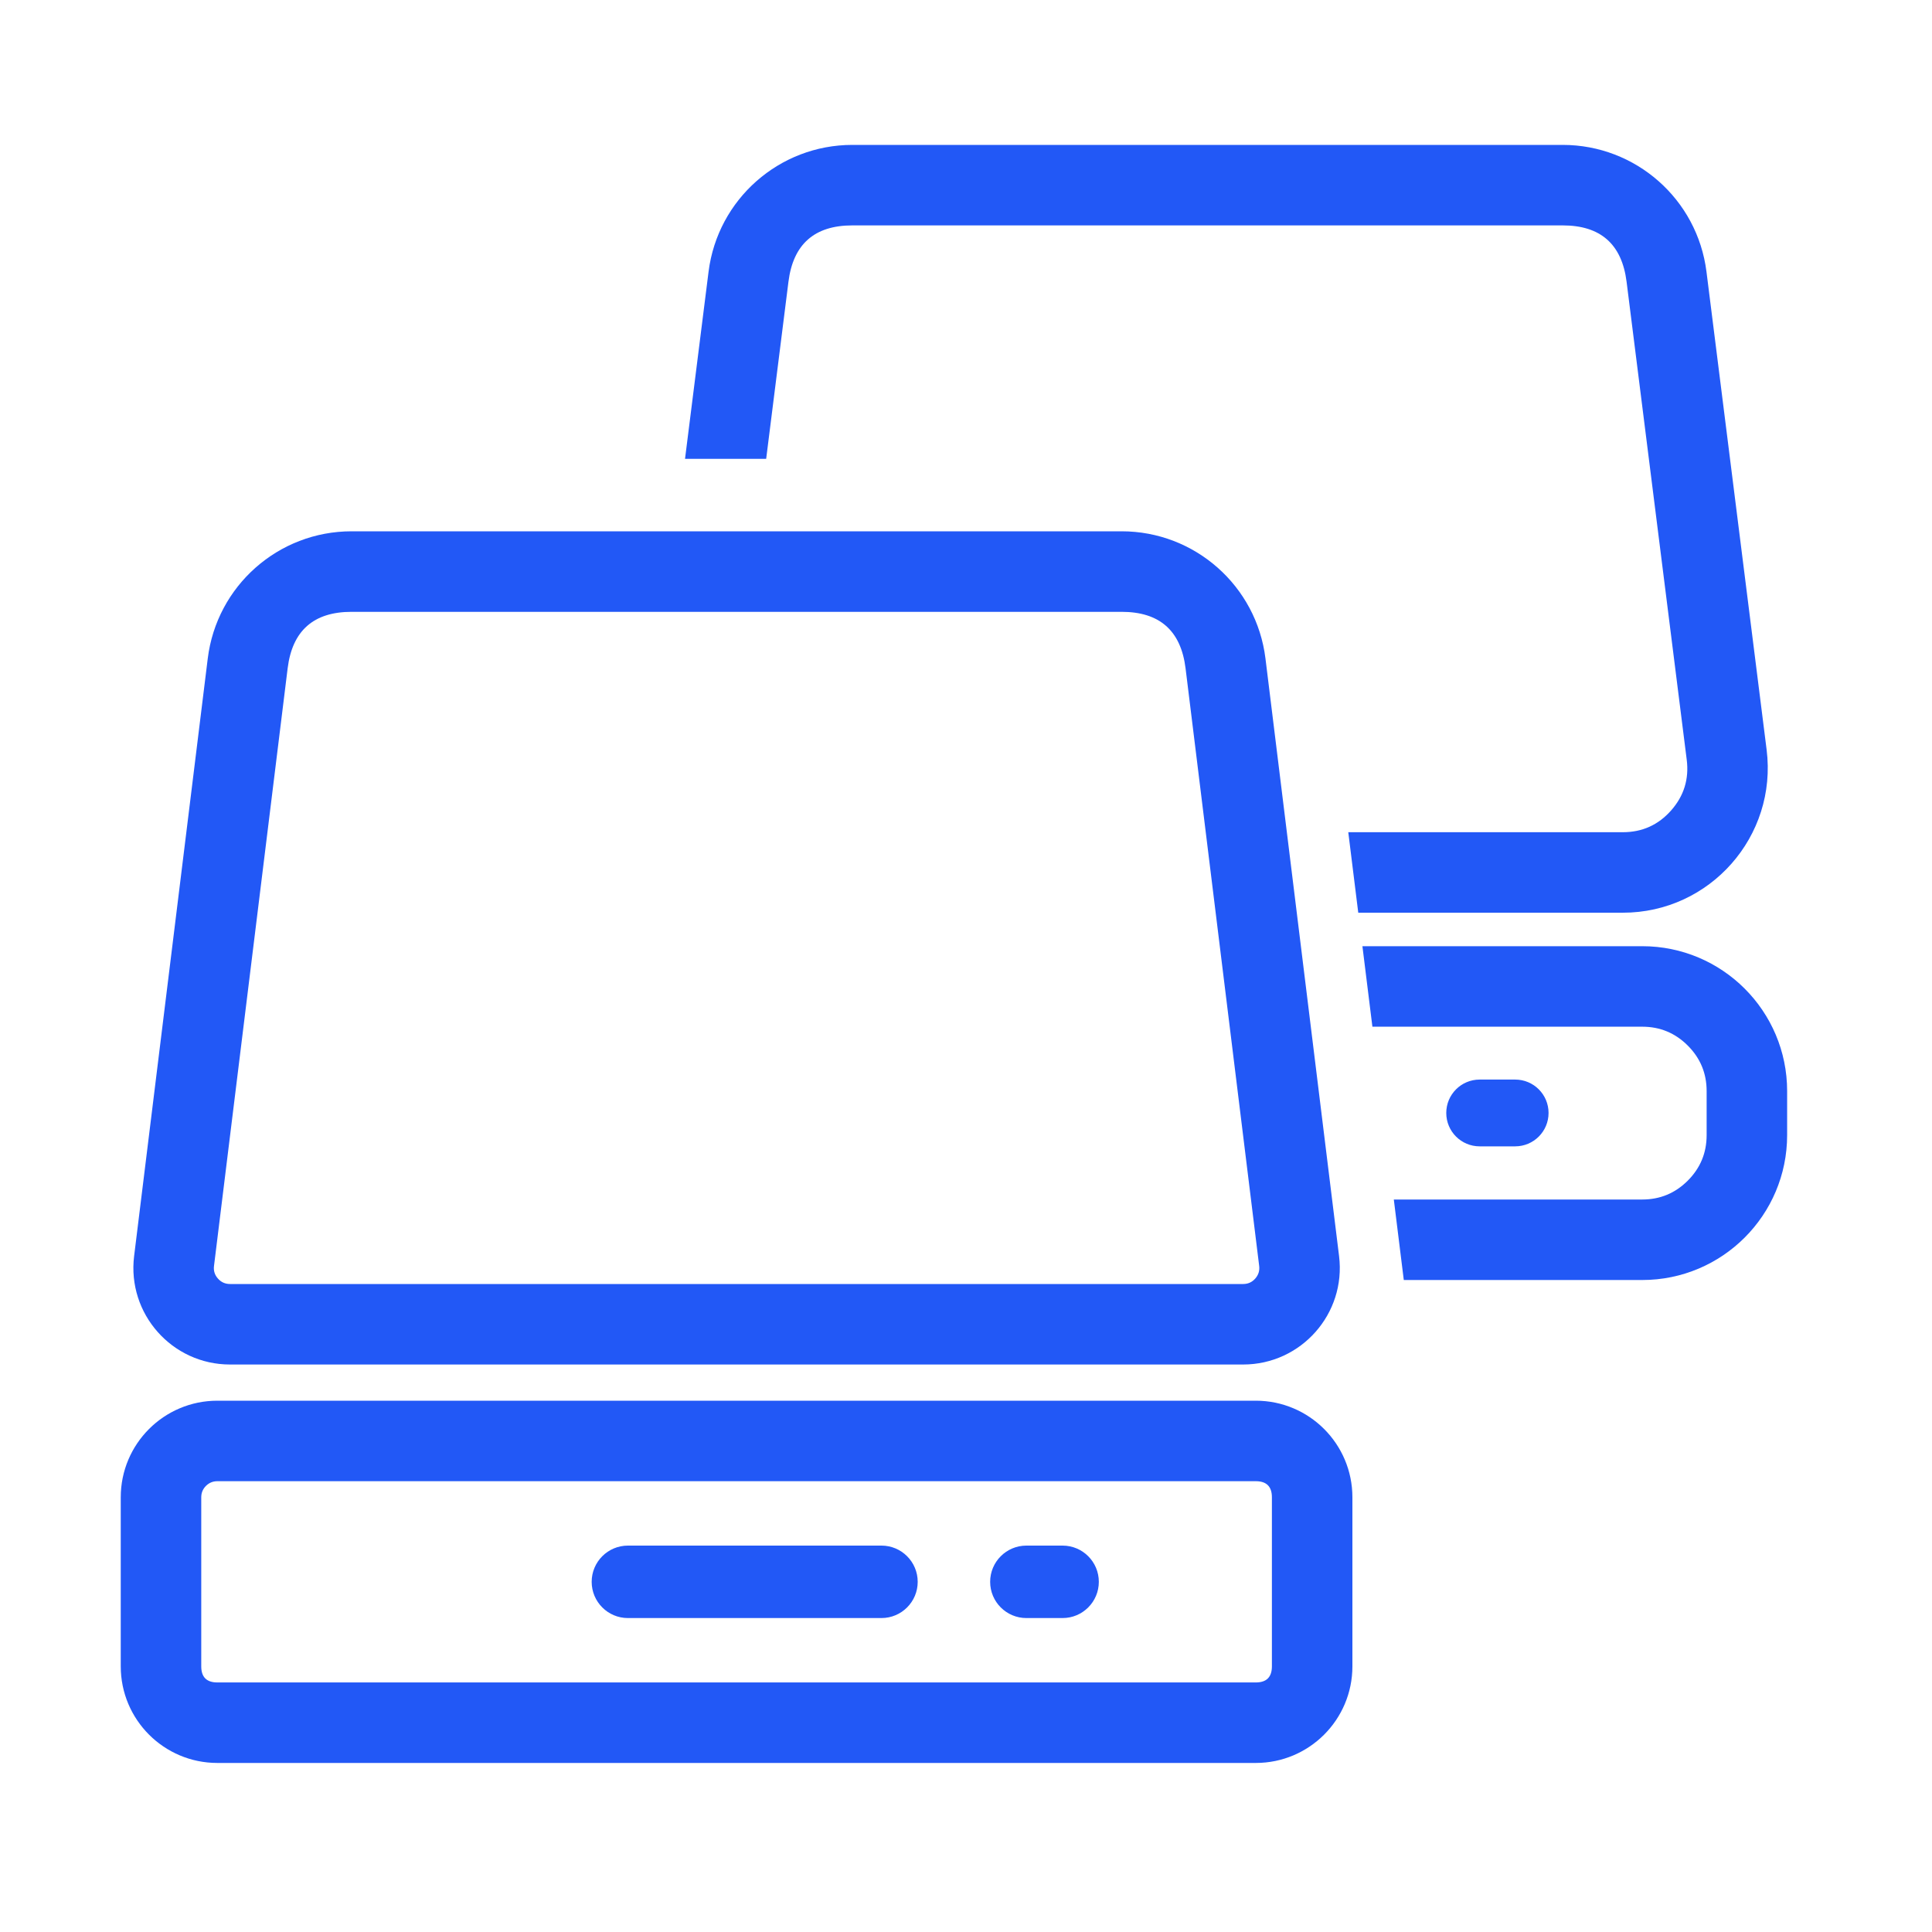 <svg fill="none" height="60" viewBox="0 0 60 60" width="60" xmlns="http://www.w3.org/2000/svg" xmlns:xlink="http://www.w3.org/1999/xlink"><clipPath id="a"><path d="m0 0h60v60h-60z"/></clipPath><g clip-path="url(#a)" fill="#2258f6"><g fill-rule="evenodd"><path d="m21.274 14.25.731-5.812c.283-2.25 2.197-3.938 4.465-3.938h22.061c2.268 0 4.182 1.688 4.465 3.938l1.868 14.845c.338 2.687-1.757 5.062-4.465 5.062h-8.217l-.31-2.5h8.527q.903 0 1.5-.677.597-.677.484-1.573l-1.868-14.845q-.22-1.75-1.984-1.75h-22.061q-1.764 0-1.984 1.75l-.692 5.5zm22.322 25.502h7.405c2.485 0 4.5-2.015 4.5-4.5v-1.367c0-2.485-2.015-4.5-4.5-4.5h-8.69l.31 2.5h8.38q.828 0 1.414.586.586.586.586 1.414v1.367q0 .828-.586 1.414-.586.586-1.414.586h-7.715zm1.319-5.188c0 .573.464 1.037 1.037 1.037h1.103c.573 0 1.037-.464 1.037-1.037 0-.573-.464-1.037-1.037-1.037h-1.103c-.573 0-1.037.464-1.037 1.037z"/><path d="m4.165 39.009c-.22 1.789 1.175 3.367 2.977 3.367h31.466c1.802 0 3.198-1.578 2.978-3.367l-2.286-18.559c-.278-2.255-2.194-3.95-4.466-3.95h-23.916c-2.273 0-4.188 1.694-4.466 3.95zm2.481.306q-.028.224.122.392.149.169.375.169h31.466q.225 0 .374-.169.149-.169.122-.392l-2.286-18.559q-.216-1.755-1.985-1.755h-23.916q-1.769 0-1.985 1.755z"/><path d="m3.75 51.75c0 1.657 1.343 3 3 3h32.25c1.657 0 3-1.343 3-3v-5.25c0-1.657-1.343-3-3-3h-32.25c-1.657 0-3 1.343-3 3zm2.5 0q0 .5.5.5h32.25q.5 0 .5-.5v-5.25q0-.5-.5-.5h-32.25q-.207 0-.354.146-.146.146-.146.354z"/></g><path d="m18.375 49.125c0 .621.504 1.125 1.125 1.125h7.875c.621 0 1.125-.504 1.125-1.125 0-.621-.504-1.125-1.125-1.125h-7.875c-.621 0-1.125.504-1.125 1.125z"/><path d="m30.75 49.125c0 .621.504 1.125 1.125 1.125h1.125c.621 0 1.125-.504 1.125-1.125 0-.621-.504-1.125-1.125-1.125h-1.125c-.621 0-1.125.504-1.125 1.125z"/></g></svg>